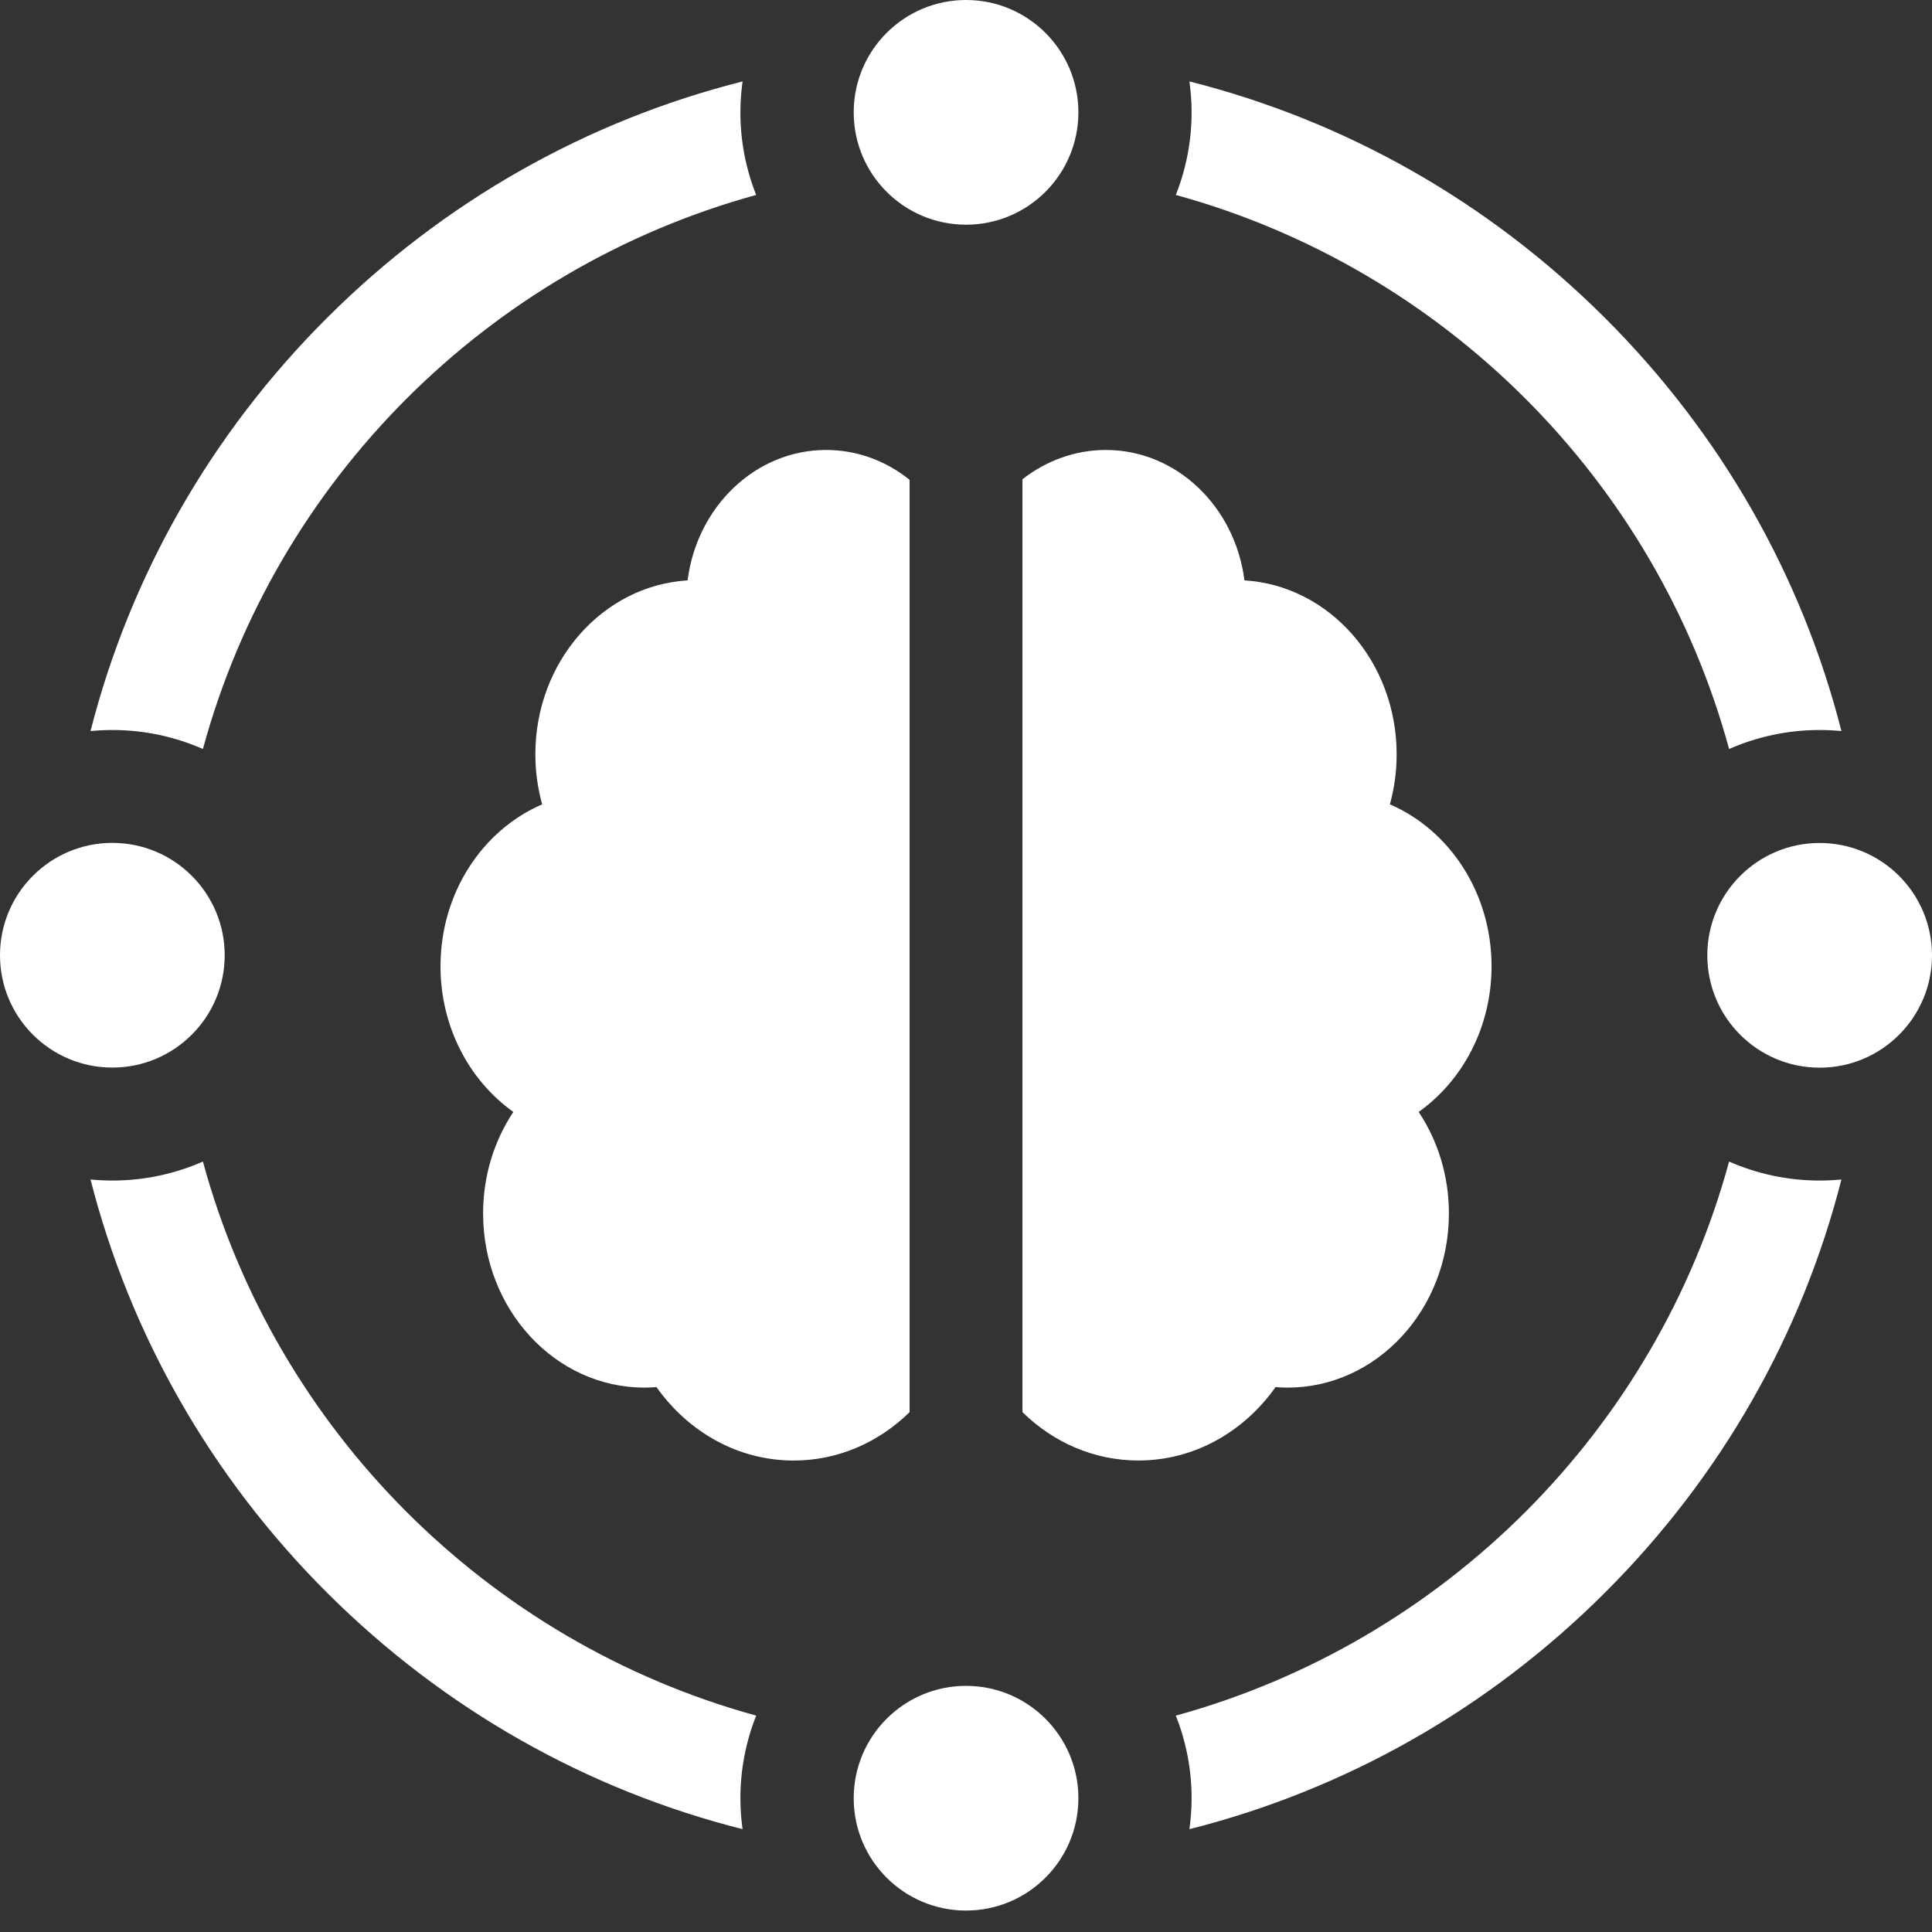 <svg width="40" height="40" viewBox="0 0 40 40" fill="none" xmlns="http://www.w3.org/2000/svg">
<rect x="0" y="0" width="40" height="40" fill="#333333" stroke="none"/>
<g clip-path="url(#clip0)">
<path d="M26.409 28.718C26.491 28.725 26.574 28.729 26.658 28.729C28.503 28.729 29.998 27.114 29.998 25.122C29.998 24.338 29.766 23.613 29.372 23.021C30.281 22.376 30.881 21.266 30.881 20.005C30.881 18.484 30.009 17.184 28.776 16.653C28.867 16.325 28.916 15.978 28.916 15.618C28.916 13.694 27.522 12.123 25.765 12.016C25.572 10.492 24.361 9.316 22.896 9.316C22.255 9.316 21.656 9.542 21.169 9.922V29.237C21.803 29.859 22.645 30.238 23.569 30.238C24.727 30.239 25.756 29.642 26.409 28.718Z" fill="white"/>
<path d="M18.832 9.934C18.35 9.546 17.752 9.316 17.105 9.316C15.64 9.316 14.429 10.492 14.236 12.016C12.479 12.123 11.084 13.694 11.084 15.618C11.084 15.978 11.134 16.325 11.225 16.653C9.992 17.184 9.12 18.484 9.12 20.005C9.12 21.266 9.72 22.376 10.628 23.021C10.235 23.613 10.002 24.338 10.002 25.122C10.002 27.114 11.498 28.729 13.343 28.729C13.427 28.729 13.51 28.725 13.592 28.718C14.244 29.642 15.274 30.239 16.432 30.239C17.356 30.239 18.198 29.859 18.832 29.237V9.934H18.832Z" fill="white"/>
<path d="M4.201 15.507C5.712 9.952 10.095 5.564 15.656 4.036C15.445 3.506 15.329 2.929 15.329 2.325C15.329 2.108 15.345 1.895 15.374 1.686C12.147 2.501 9.188 4.17 6.773 6.579C4.364 8.982 2.694 11.926 1.874 15.136C2.023 15.122 2.173 15.114 2.326 15.114C2.992 15.114 3.626 15.255 4.201 15.507Z" fill="white"/>
<path d="M4.201 24.049C3.626 24.301 2.992 24.442 2.326 24.442C2.173 24.442 2.023 24.434 1.874 24.42C2.694 27.63 4.364 30.574 6.773 32.977C9.188 35.386 12.147 37.055 15.374 37.871C15.345 37.661 15.329 37.448 15.329 37.231C15.329 36.627 15.446 36.05 15.656 35.52C10.095 33.992 5.712 29.604 4.201 24.049Z" fill="white"/>
<path d="M35.799 15.507C36.373 15.255 37.007 15.114 37.673 15.114C37.826 15.114 37.977 15.122 38.125 15.136C37.306 11.926 35.635 8.982 33.226 6.579C30.811 4.17 27.852 2.501 24.626 1.686C24.654 1.895 24.671 2.108 24.671 2.325C24.671 2.929 24.554 3.506 24.344 4.036C29.904 5.564 34.288 9.952 35.799 15.507Z" fill="white"/>
<path d="M35.799 24.049C34.288 29.604 29.904 33.992 24.344 35.52C24.554 36.05 24.671 36.627 24.671 37.231C24.671 37.448 24.654 37.661 24.626 37.871C27.852 37.055 30.811 35.387 33.226 32.977C35.635 30.574 37.306 27.63 38.125 24.42C37.977 24.434 37.826 24.442 37.673 24.442C37.007 24.442 36.373 24.301 35.799 24.049Z" fill="white"/>
<path d="M20.001 4.652C21.285 4.652 22.327 3.611 22.327 2.326C22.327 1.041 21.285 0 20.001 0C18.716 0 17.675 1.041 17.675 2.326C17.675 3.611 18.716 4.652 20.001 4.652Z" fill="white"/>
<path d="M37.674 17.453C36.389 17.453 35.348 18.494 35.348 19.779C35.348 21.064 36.389 22.105 37.674 22.105C38.958 22.105 40 21.064 40 19.779C40 18.494 38.958 17.453 37.674 17.453Z" fill="white"/>
<path d="M4.652 19.777C4.652 18.493 3.611 17.451 2.326 17.451C1.041 17.451 0 18.493 0 19.777C0 21.062 1.041 22.103 2.326 22.103C3.611 22.103 4.652 21.062 4.652 19.777Z" fill="white"/>
<path d="M20.001 34.904C18.716 34.904 17.675 35.946 17.675 37.23C17.675 38.515 18.716 39.556 20.001 39.556C21.285 39.556 22.327 38.515 22.327 37.23C22.327 35.946 21.285 34.904 20.001 34.904Z" fill="white"/>
</g>
<defs>
<clipPath id="clip0">
<rect width="40" height="40" fill="white"/>
</clipPath>
</defs>
</svg>
